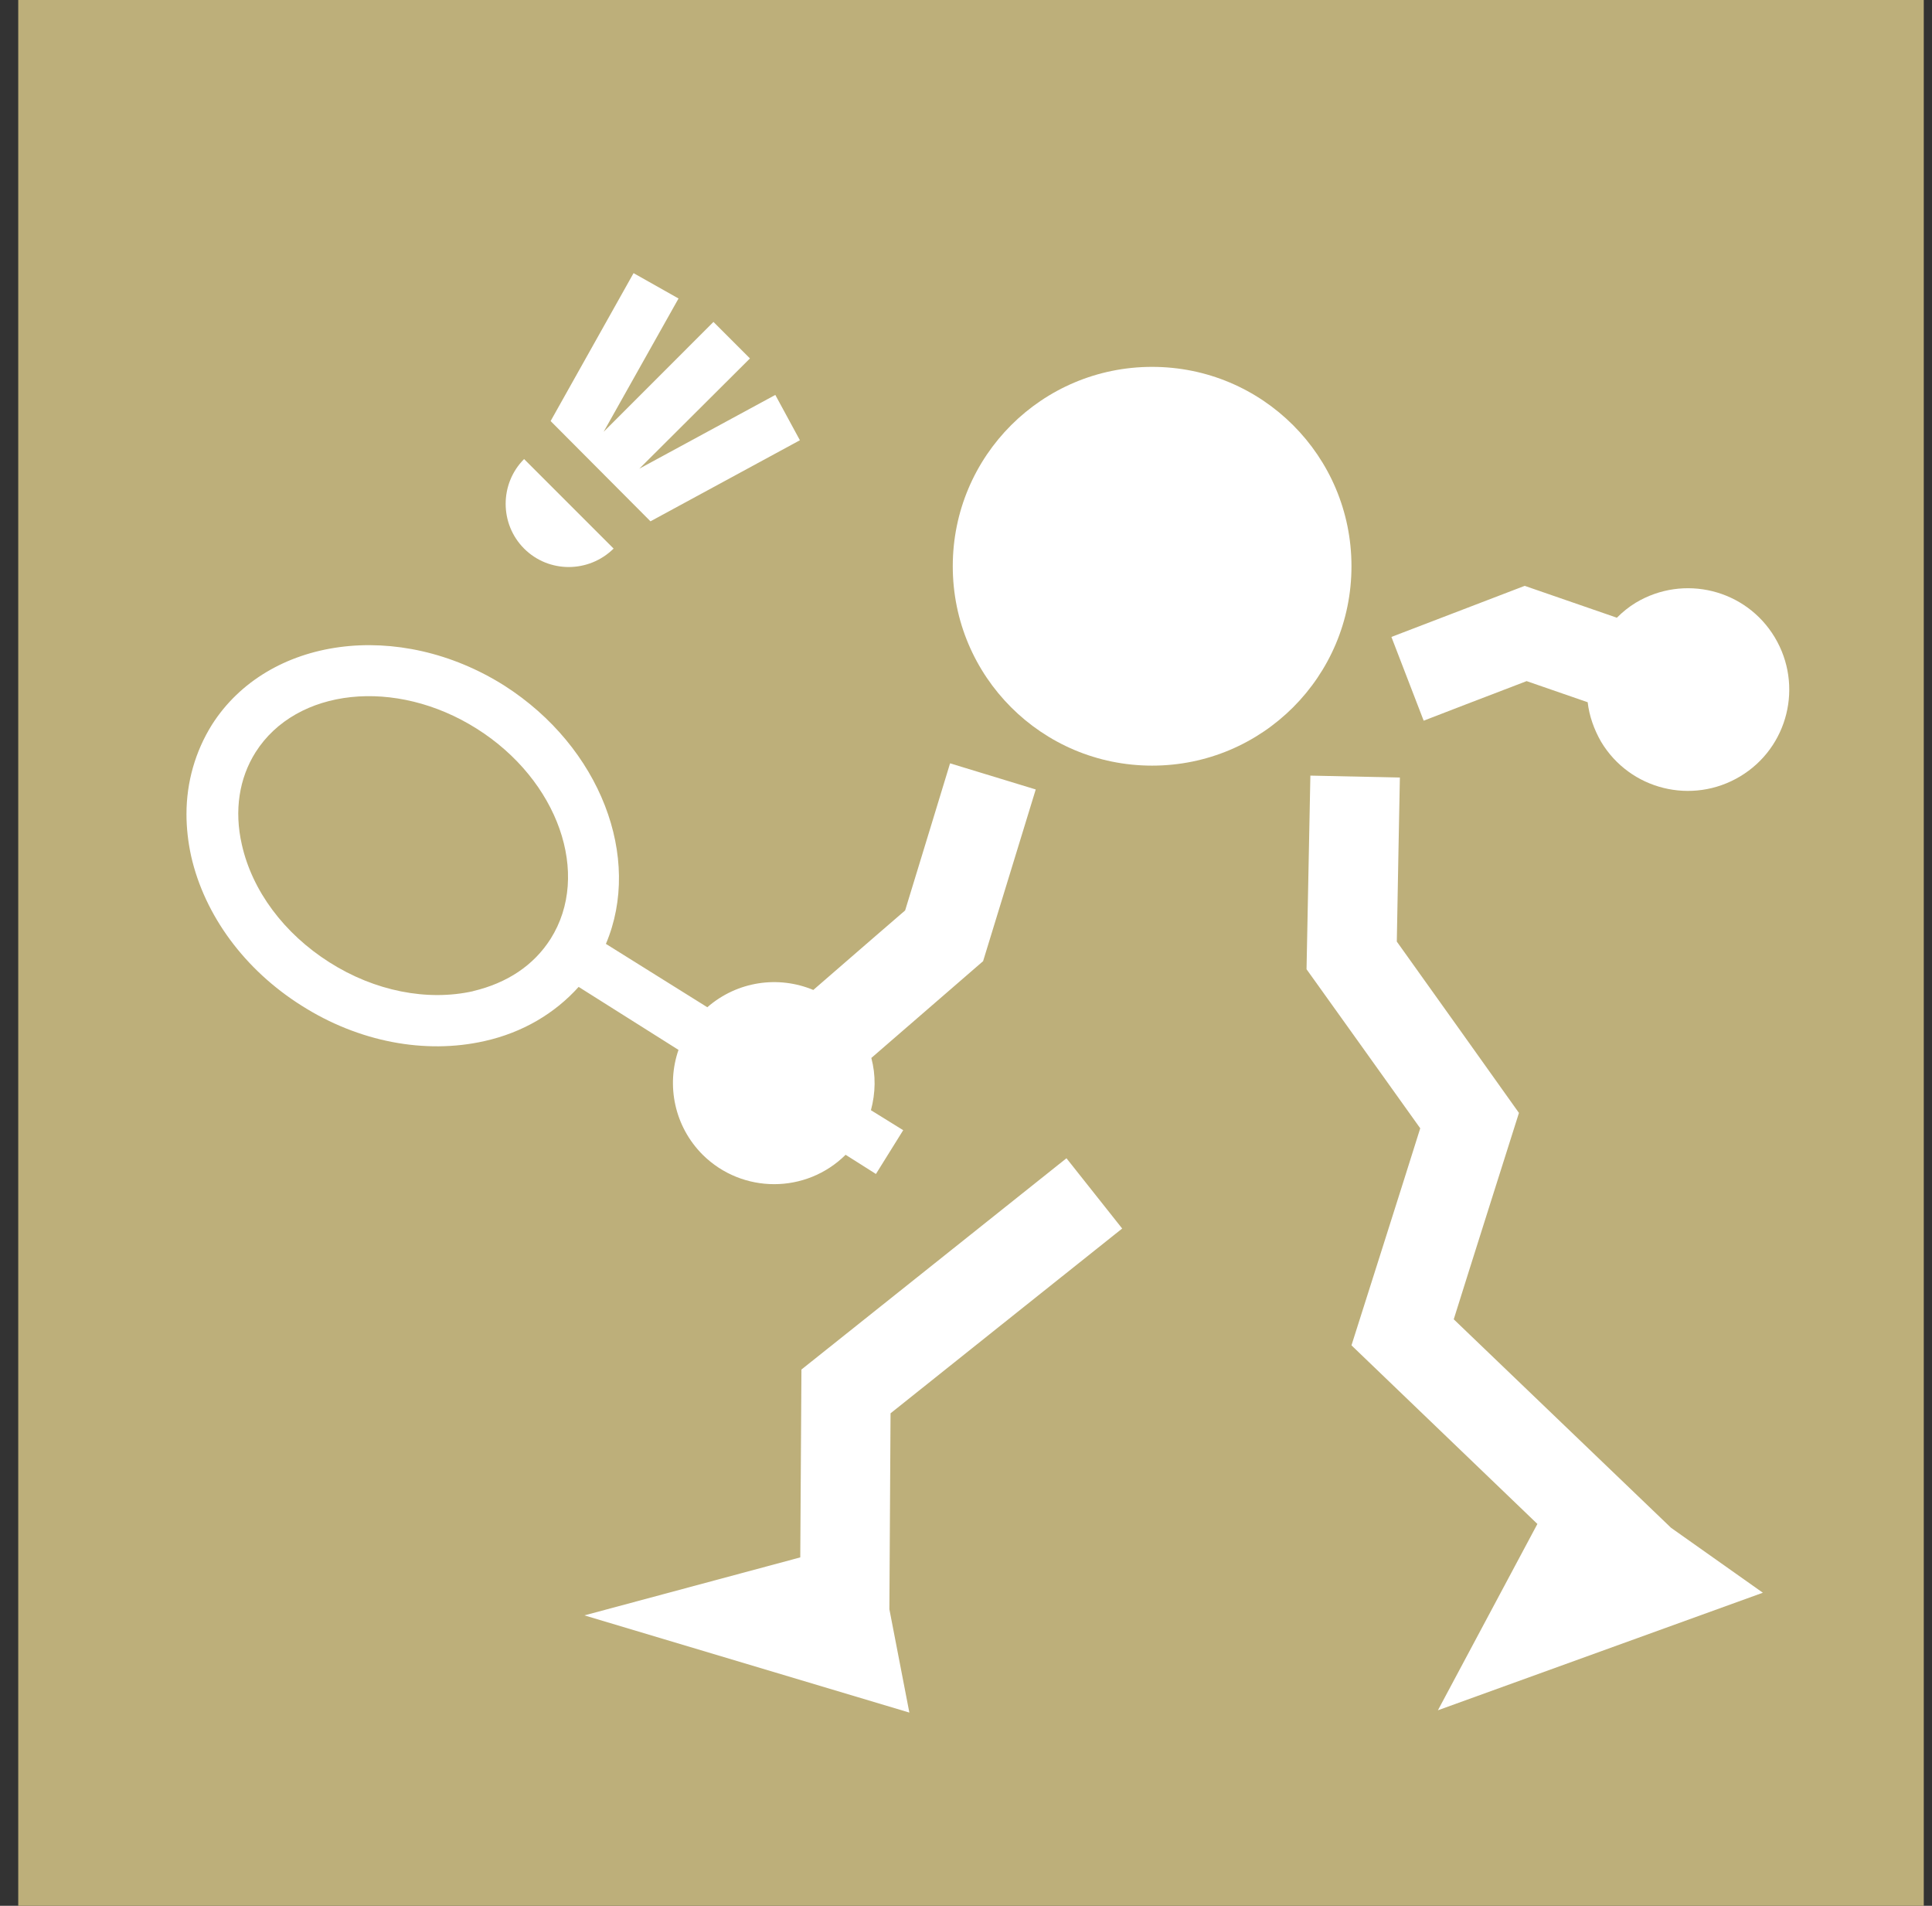 <svg width="73" height="72" viewBox="0 0 73 72" fill="none" xmlns="http://www.w3.org/2000/svg">
<rect x="0" y="0" width="73" height="72" fill="#333333" stroke="none"/>
<path d="M72.689 0H0.689V72H72.689V0Z" fill="#BDAF7A"/>
<path d="M43.532 13.86C39.367 13.86 36 17.227 36 21.392C36 25.558 39.367 28.925 43.532 28.925C47.698 28.925 51.065 25.558 51.065 21.392C51.065 17.227 47.698 13.86 43.532 13.86Z" fill="white"/>
<path d="M52.574 24.063L53.793 27.227C53.793 27.227 56.798 26.066 57.683 25.732C58.06 25.863 58.989 26.182 59.99 26.53C60.048 27.038 60.223 27.546 60.498 28.025C61.587 29.839 63.938 30.42 65.752 29.331C67.566 28.243 68.147 25.892 67.058 24.077C65.97 22.263 63.619 21.683 61.805 22.771C61.543 22.931 61.311 23.119 61.093 23.337L57.61 22.133L52.574 24.063Z" fill="white"/>
<path d="M33.649 53.394C34.752 52.509 42.401 46.413 42.401 46.413L40.296 43.758L30.282 51.74L30.238 58.837L22.082 61.028L34.36 64.7L33.605 60.796L33.649 53.394Z" fill="white"/>
<path d="M54.926 49.853C55.405 48.315 57.393 42.045 57.393 42.045C57.393 42.045 53.344 36.356 52.778 35.572C52.792 34.629 52.894 29.375 52.894 29.375L49.512 29.302L49.367 36.617C49.367 36.617 52.879 41.523 53.663 42.626C53.257 43.932 51.065 50.826 51.065 50.826L58.09 57.574L54.331 64.613L66.609 60.172L63.14 57.719L54.926 49.839" fill="white"/>
<path d="M23.185 20.725L19.803 17.343C18.874 18.272 18.874 19.796 19.803 20.725C20.732 21.654 22.241 21.654 23.185 20.725Z" fill="white"/>
<path d="M24.578 19.695L30.224 16.632L29.295 14.92L24.157 17.706L28.337 13.541L26.958 12.162L22.808 16.313L25.638 11.277L23.939 10.319L20.805 15.907L24.578 19.695Z" fill="white"/>
<path d="M17.887 37.444C16.146 37.836 14.157 37.444 12.445 36.355C10.732 35.267 9.528 33.656 9.136 31.9C8.846 30.623 9.034 29.404 9.658 28.417C11.197 25.993 14.941 25.587 18.018 27.532C21.095 29.476 22.343 33.032 20.804 35.47C20.166 36.472 19.164 37.139 17.873 37.444M25.637 39.664C25.173 41 25.478 42.553 26.552 43.627C28.047 45.107 30.456 45.107 31.951 43.627L33.097 44.352L34.127 42.698L32.908 41.943C33.083 41.29 33.097 40.622 32.923 39.969L37.146 36.312L39.135 29.825L35.898 28.838C35.898 28.838 34.447 33.598 34.2 34.396C33.866 34.687 32.212 36.109 30.731 37.4C29.411 36.849 27.858 37.067 26.726 38.053L22.894 35.659C24.273 32.408 22.691 28.228 19.063 25.906C15.072 23.381 10.123 24.048 8.004 27.386C7.38 28.388 7.046 29.549 7.046 30.753C7.046 31.276 7.104 31.798 7.22 32.335C7.728 34.585 9.252 36.646 11.4 37.995C13.548 39.36 16.059 39.839 18.308 39.331C19.745 39.011 20.964 38.286 21.864 37.284L25.637 39.664Z" fill="white"/>
</svg>
